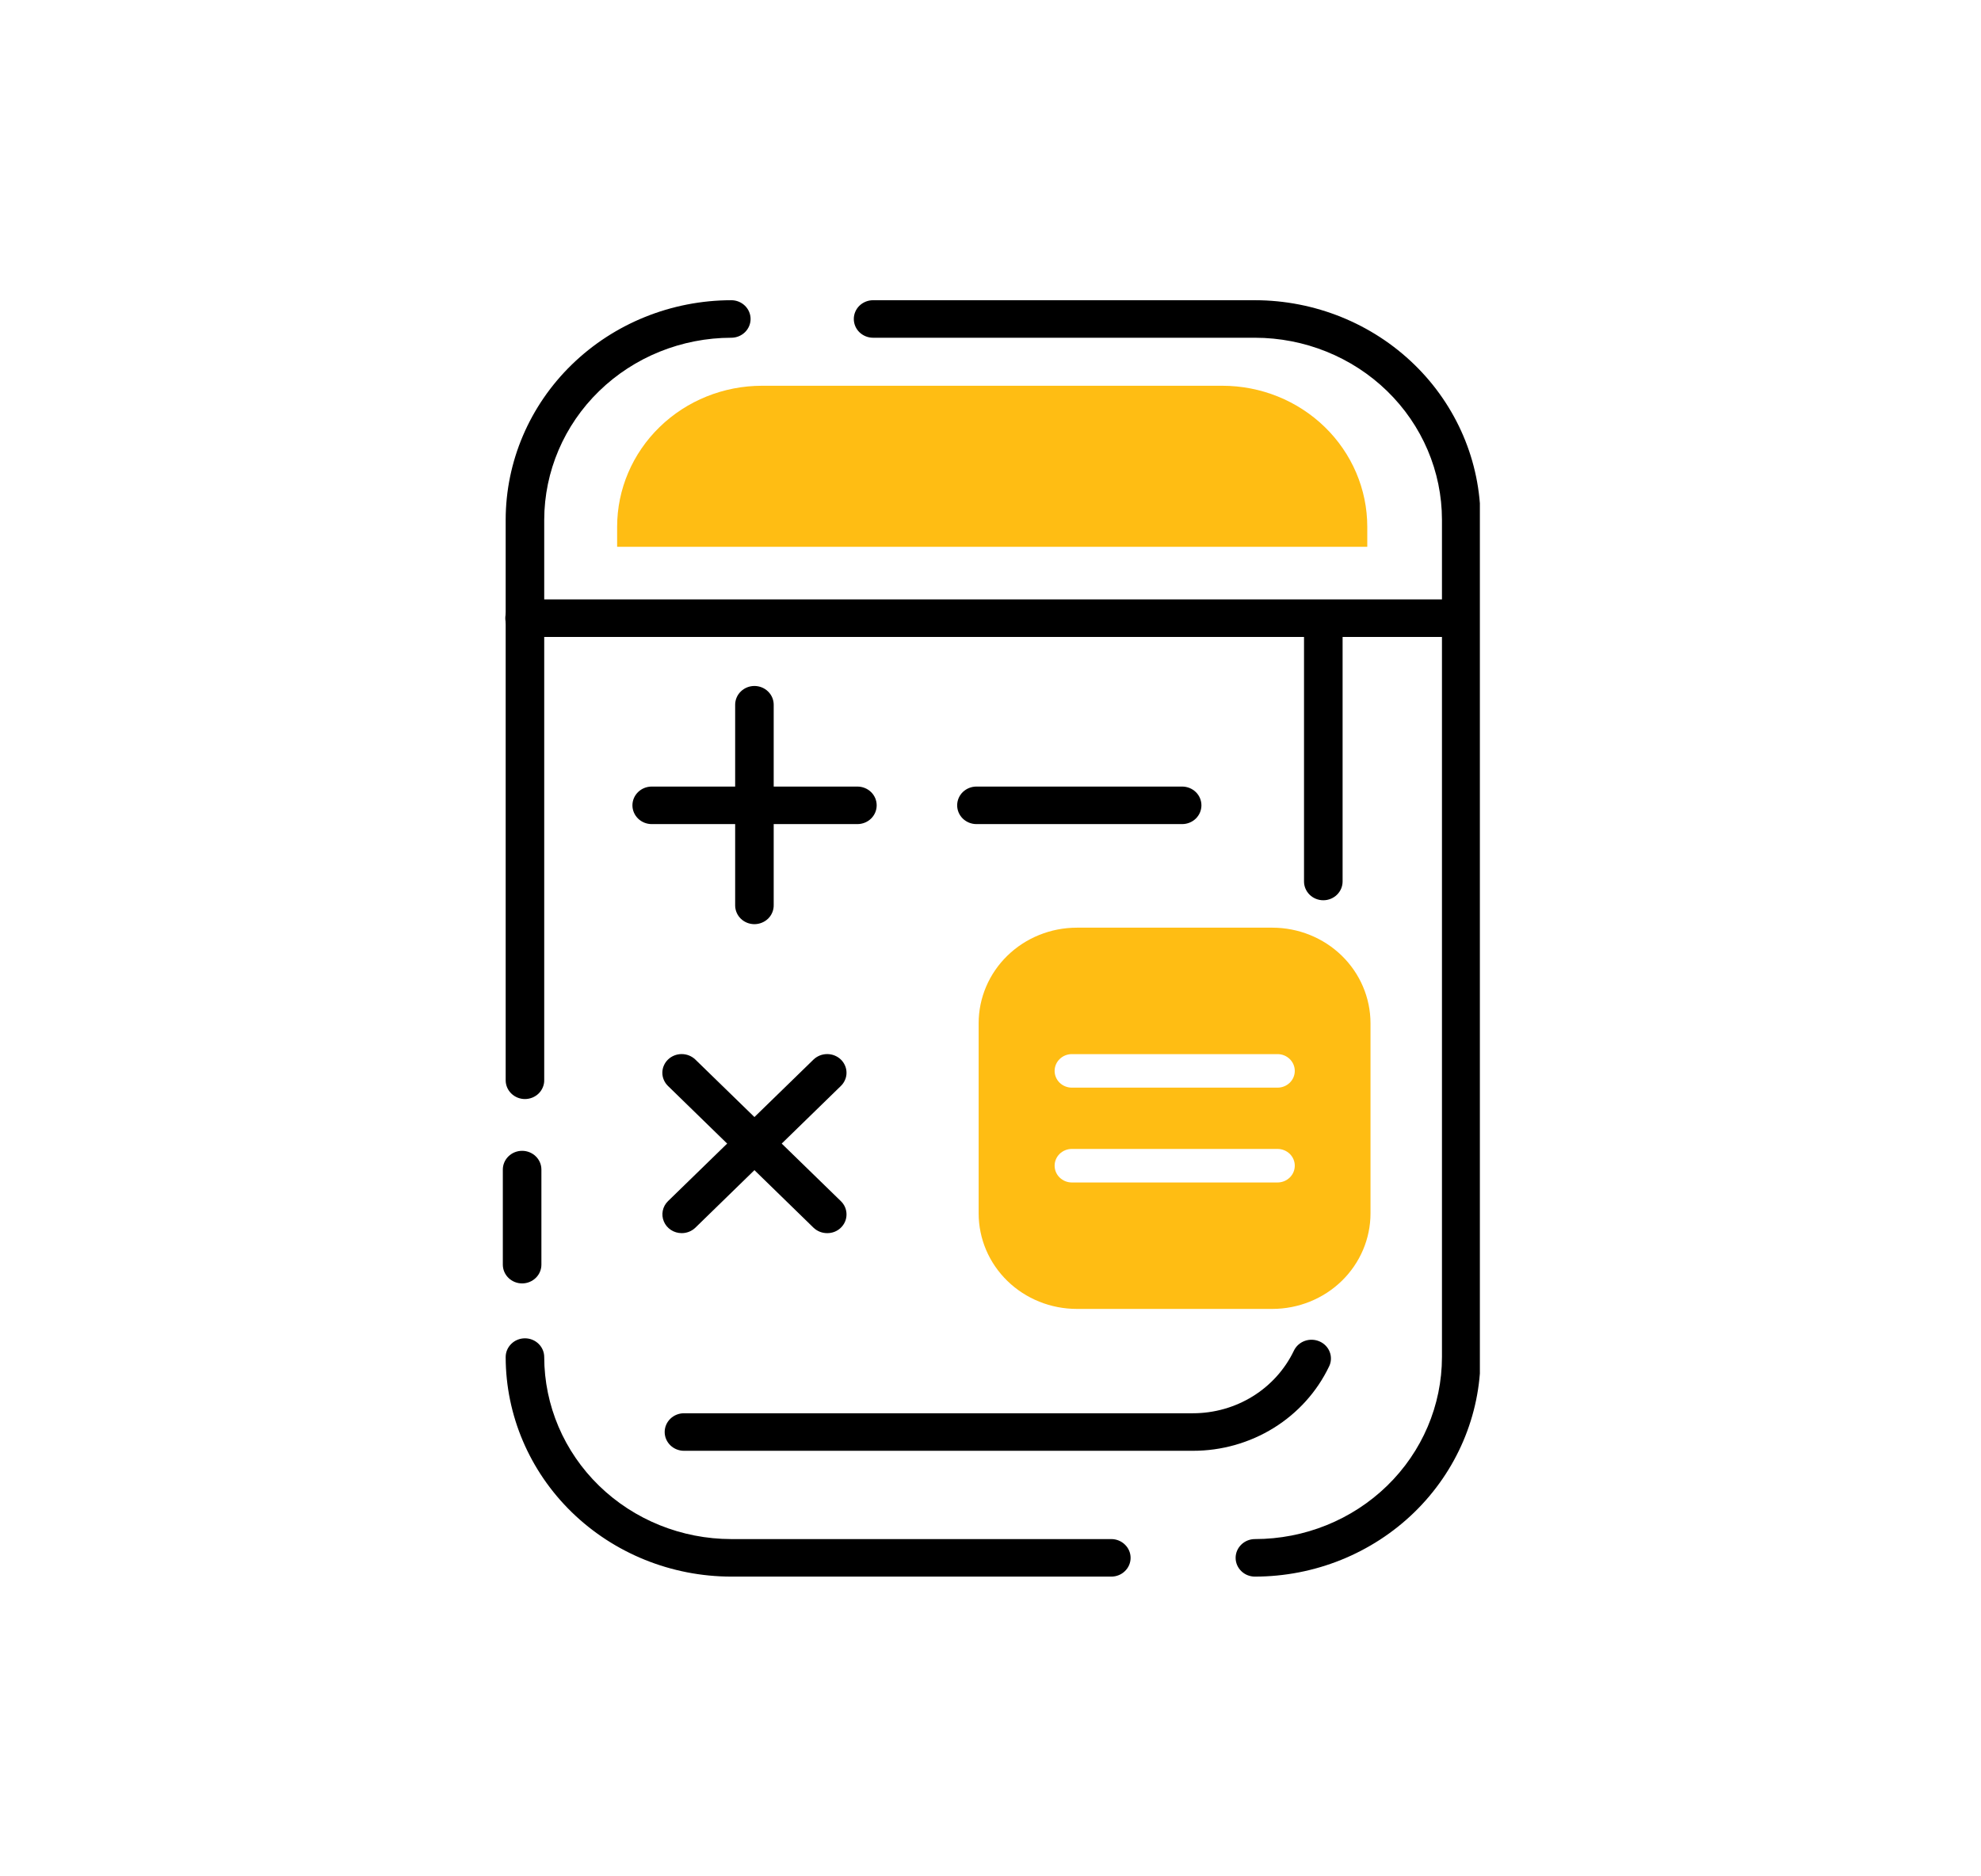<svg width="57" height="54" viewBox="0 0 57 54" fill="none" xmlns="http://www.w3.org/2000/svg">
<g clip-path="url(#clip0_2005_16798)">
<path d="M15.105 31.63C14.957 31.63 14.816 31.573 14.712 31.471C14.608 31.37 14.55 31.233 14.55 31.09V14.958C14.552 13.283 15.236 11.677 16.453 10.493C17.67 9.308 19.32 8.642 21.042 8.64C21.189 8.64 21.33 8.697 21.434 8.798C21.538 8.899 21.597 9.037 21.597 9.18C21.597 9.323 21.538 9.461 21.434 9.562C21.33 9.663 21.189 9.72 21.042 9.72C19.615 9.722 18.247 10.274 17.238 11.256C16.229 12.238 15.662 13.569 15.659 14.958V31.082C15.661 31.154 15.647 31.225 15.619 31.291C15.592 31.358 15.551 31.418 15.5 31.469C15.448 31.52 15.386 31.56 15.319 31.588C15.251 31.615 15.178 31.63 15.105 31.63V31.63Z" fill="black"/>
<path d="M31.976 45.374H21.042C19.32 45.373 17.67 44.706 16.453 43.522C15.236 42.337 14.552 40.731 14.55 39.056C14.55 38.913 14.608 38.776 14.712 38.675C14.816 38.573 14.957 38.516 15.105 38.516C15.252 38.516 15.393 38.573 15.497 38.675C15.601 38.776 15.659 38.913 15.659 39.056C15.661 40.445 16.228 41.777 17.237 42.759C18.246 43.741 19.615 44.293 21.042 44.294H31.976C32.123 44.294 32.264 44.351 32.368 44.453C32.473 44.554 32.531 44.691 32.531 44.834C32.531 44.978 32.473 45.115 32.368 45.216C32.264 45.318 32.123 45.374 31.976 45.374V45.374Z" fill="black"/>
<path d="M36.108 45.374C35.961 45.374 35.82 45.318 35.716 45.216C35.612 45.115 35.553 44.978 35.553 44.834C35.553 44.691 35.612 44.554 35.716 44.453C35.82 44.351 35.961 44.294 36.108 44.294C37.535 44.294 38.904 43.741 39.913 42.759C40.922 41.777 41.489 40.445 41.49 39.056V14.958C41.489 13.569 40.922 12.237 39.913 11.255C38.904 10.273 37.535 9.721 36.108 9.72H25.122C24.975 9.72 24.834 9.663 24.729 9.562C24.625 9.461 24.567 9.323 24.567 9.18C24.567 9.037 24.625 8.899 24.729 8.798C24.834 8.697 24.975 8.64 25.122 8.64H36.108C37.829 8.642 39.479 9.308 40.696 10.493C41.913 11.677 42.598 13.283 42.6 14.958V39.056C42.598 40.731 41.913 42.337 40.696 43.522C39.479 44.706 37.829 45.373 36.108 45.374V45.374Z" fill="black"/>
<path d="M38.076 25.909C37.929 25.909 37.788 25.852 37.684 25.751C37.58 25.65 37.521 25.512 37.521 25.369V18.223C37.521 18.08 37.58 17.943 37.684 17.841C37.788 17.74 37.929 17.683 38.076 17.683C38.223 17.683 38.364 17.74 38.468 17.841C38.572 17.943 38.631 18.08 38.631 18.223V25.369C38.631 25.512 38.572 25.65 38.468 25.751C38.364 25.852 38.223 25.909 38.076 25.909Z" fill="black"/>
<path d="M34.325 41.753H19.68C19.533 41.753 19.392 41.696 19.288 41.595C19.184 41.493 19.125 41.356 19.125 41.213C19.125 41.07 19.184 40.932 19.288 40.831C19.392 40.73 19.533 40.673 19.68 40.673H34.325C34.935 40.673 35.532 40.504 36.047 40.185C36.561 39.866 36.971 39.411 37.229 38.873C37.291 38.742 37.403 38.641 37.542 38.591C37.681 38.541 37.834 38.547 37.969 38.606C38.036 38.636 38.096 38.677 38.147 38.73C38.197 38.782 38.236 38.843 38.261 38.91C38.287 38.977 38.298 39.049 38.295 39.12C38.292 39.192 38.274 39.262 38.242 39.326C37.895 40.052 37.342 40.666 36.648 41.096C35.953 41.526 35.148 41.754 34.325 41.753V41.753Z" fill="black"/>
<path d="M24.67 23.717H18.752C18.605 23.717 18.464 23.66 18.36 23.559C18.256 23.457 18.197 23.32 18.197 23.177C18.197 23.034 18.256 22.896 18.36 22.795C18.464 22.694 18.605 22.637 18.752 22.637H24.67C24.818 22.637 24.959 22.694 25.063 22.795C25.167 22.896 25.225 23.034 25.225 23.177C25.225 23.32 25.167 23.457 25.063 23.559C24.959 23.66 24.818 23.717 24.67 23.717Z" fill="black"/>
<path d="M21.707 26.597C21.56 26.597 21.419 26.54 21.315 26.439C21.211 26.337 21.153 26.2 21.153 26.057V20.282C21.153 20.139 21.211 20.002 21.315 19.901C21.419 19.799 21.56 19.742 21.707 19.742C21.855 19.742 21.996 19.799 22.1 19.901C22.204 20.002 22.262 20.139 22.262 20.282V26.042C22.264 26.114 22.251 26.186 22.224 26.253C22.197 26.321 22.157 26.382 22.105 26.434C22.053 26.485 21.992 26.526 21.923 26.554C21.855 26.582 21.782 26.597 21.707 26.597Z" fill="black"/>
<path d="M34.014 23.717H28.096C27.949 23.717 27.808 23.66 27.703 23.559C27.599 23.457 27.541 23.32 27.541 23.177C27.541 23.034 27.599 22.896 27.703 22.795C27.808 22.694 27.949 22.637 28.096 22.637H34.014C34.162 22.637 34.303 22.694 34.407 22.795C34.511 22.896 34.569 23.034 34.569 23.177C34.569 23.32 34.511 23.457 34.407 23.559C34.303 23.66 34.162 23.717 34.014 23.717V23.717Z" fill="black"/>
<path d="M23.801 35.489C23.655 35.49 23.514 35.434 23.409 35.334L19.222 31.255C19.17 31.205 19.129 31.146 19.101 31.08C19.072 31.015 19.058 30.945 19.058 30.874C19.058 30.803 19.072 30.732 19.101 30.667C19.129 30.601 19.17 30.542 19.222 30.492C19.326 30.392 19.467 30.336 19.614 30.336C19.761 30.336 19.901 30.392 20.006 30.492L24.193 34.567C24.245 34.617 24.287 34.677 24.315 34.743C24.343 34.809 24.357 34.879 24.357 34.951C24.357 35.022 24.343 35.093 24.315 35.158C24.287 35.224 24.245 35.284 24.193 35.334C24.142 35.384 24.081 35.423 24.013 35.45C23.946 35.476 23.874 35.49 23.801 35.489V35.489Z" fill="black"/>
<path d="M19.614 35.489C19.504 35.489 19.397 35.457 19.306 35.398C19.215 35.338 19.143 35.254 19.102 35.155C19.06 35.057 19.049 34.948 19.07 34.844C19.091 34.739 19.144 34.643 19.222 34.567L23.409 30.492C23.514 30.392 23.654 30.336 23.801 30.336C23.948 30.336 24.089 30.392 24.193 30.492C24.245 30.542 24.286 30.601 24.314 30.667C24.343 30.732 24.357 30.803 24.357 30.874C24.357 30.945 24.343 31.015 24.314 31.08C24.286 31.146 24.245 31.205 24.193 31.255L20.006 35.334C19.901 35.434 19.76 35.49 19.614 35.489V35.489Z" fill="black"/>
<path d="M41.89 18.331H15.093C14.946 18.331 14.805 18.274 14.701 18.173C14.597 18.072 14.539 17.934 14.539 17.791C14.539 17.648 14.597 17.511 14.701 17.409C14.805 17.308 14.946 17.251 15.093 17.251H41.89C42.037 17.251 42.178 17.308 42.282 17.409C42.386 17.511 42.444 17.648 42.444 17.791C42.444 17.934 42.386 18.072 42.282 18.173C42.178 18.274 42.037 18.331 41.89 18.331Z" fill="black"/>
<path d="M36.611 26.698H30.985C30.236 26.698 29.518 26.987 28.988 27.502C28.458 28.017 28.16 28.716 28.159 29.444V34.92C28.159 35.65 28.456 36.349 28.986 36.865C29.516 37.381 30.235 37.67 30.985 37.67H36.611C37.36 37.669 38.078 37.379 38.607 36.864C39.136 36.348 39.434 35.649 39.434 34.92V29.444C39.432 28.716 39.135 28.018 38.606 27.503C38.077 26.988 37.359 26.699 36.611 26.698ZM36.759 34.031H30.84C30.709 34.031 30.583 33.98 30.49 33.889C30.397 33.799 30.345 33.676 30.345 33.548C30.345 33.42 30.397 33.298 30.49 33.207C30.583 33.117 30.709 33.066 30.84 33.066H36.759C36.891 33.066 37.017 33.117 37.11 33.207C37.203 33.298 37.255 33.42 37.255 33.548C37.255 33.676 37.203 33.799 37.11 33.889C37.017 33.98 36.891 34.031 36.759 34.031V34.031ZM36.759 31.302H30.84C30.709 31.302 30.583 31.251 30.49 31.161C30.397 31.07 30.345 30.948 30.345 30.82C30.345 30.692 30.397 30.569 30.49 30.479C30.583 30.388 30.709 30.337 30.84 30.337H36.759C36.891 30.337 37.017 30.388 37.11 30.479C37.203 30.569 37.255 30.692 37.255 30.82C37.255 30.948 37.203 31.07 37.11 31.161C37.017 31.251 36.891 31.302 36.759 31.302V31.302Z" fill="#FFBD13"/>
<path d="M21.926 11.102H35.172C36.277 11.102 37.337 11.529 38.119 12.29C38.9 13.05 39.34 14.081 39.341 15.156V15.736H17.757V15.156C17.758 14.081 18.198 13.05 18.979 12.29C19.761 11.529 20.821 11.102 21.926 11.102V11.102Z" fill="#FFBD13"/>
<path d="M15.023 36.936C14.876 36.936 14.735 36.879 14.631 36.778C14.527 36.677 14.468 36.539 14.468 36.396V33.66C14.468 33.517 14.527 33.379 14.631 33.278C14.735 33.177 14.876 33.12 15.023 33.12C15.17 33.12 15.311 33.177 15.415 33.278C15.52 33.379 15.578 33.517 15.578 33.66V36.396C15.578 36.539 15.52 36.677 15.415 36.778C15.311 36.879 15.17 36.936 15.023 36.936Z" fill="black"/>
</g>
<defs>
<clipPath id="clip0_2005_16798">
<rect width="28.124" height="36.734" fill="white" transform="translate(14.457 8.64)"/>
</clipPath>
</defs>
</svg>
